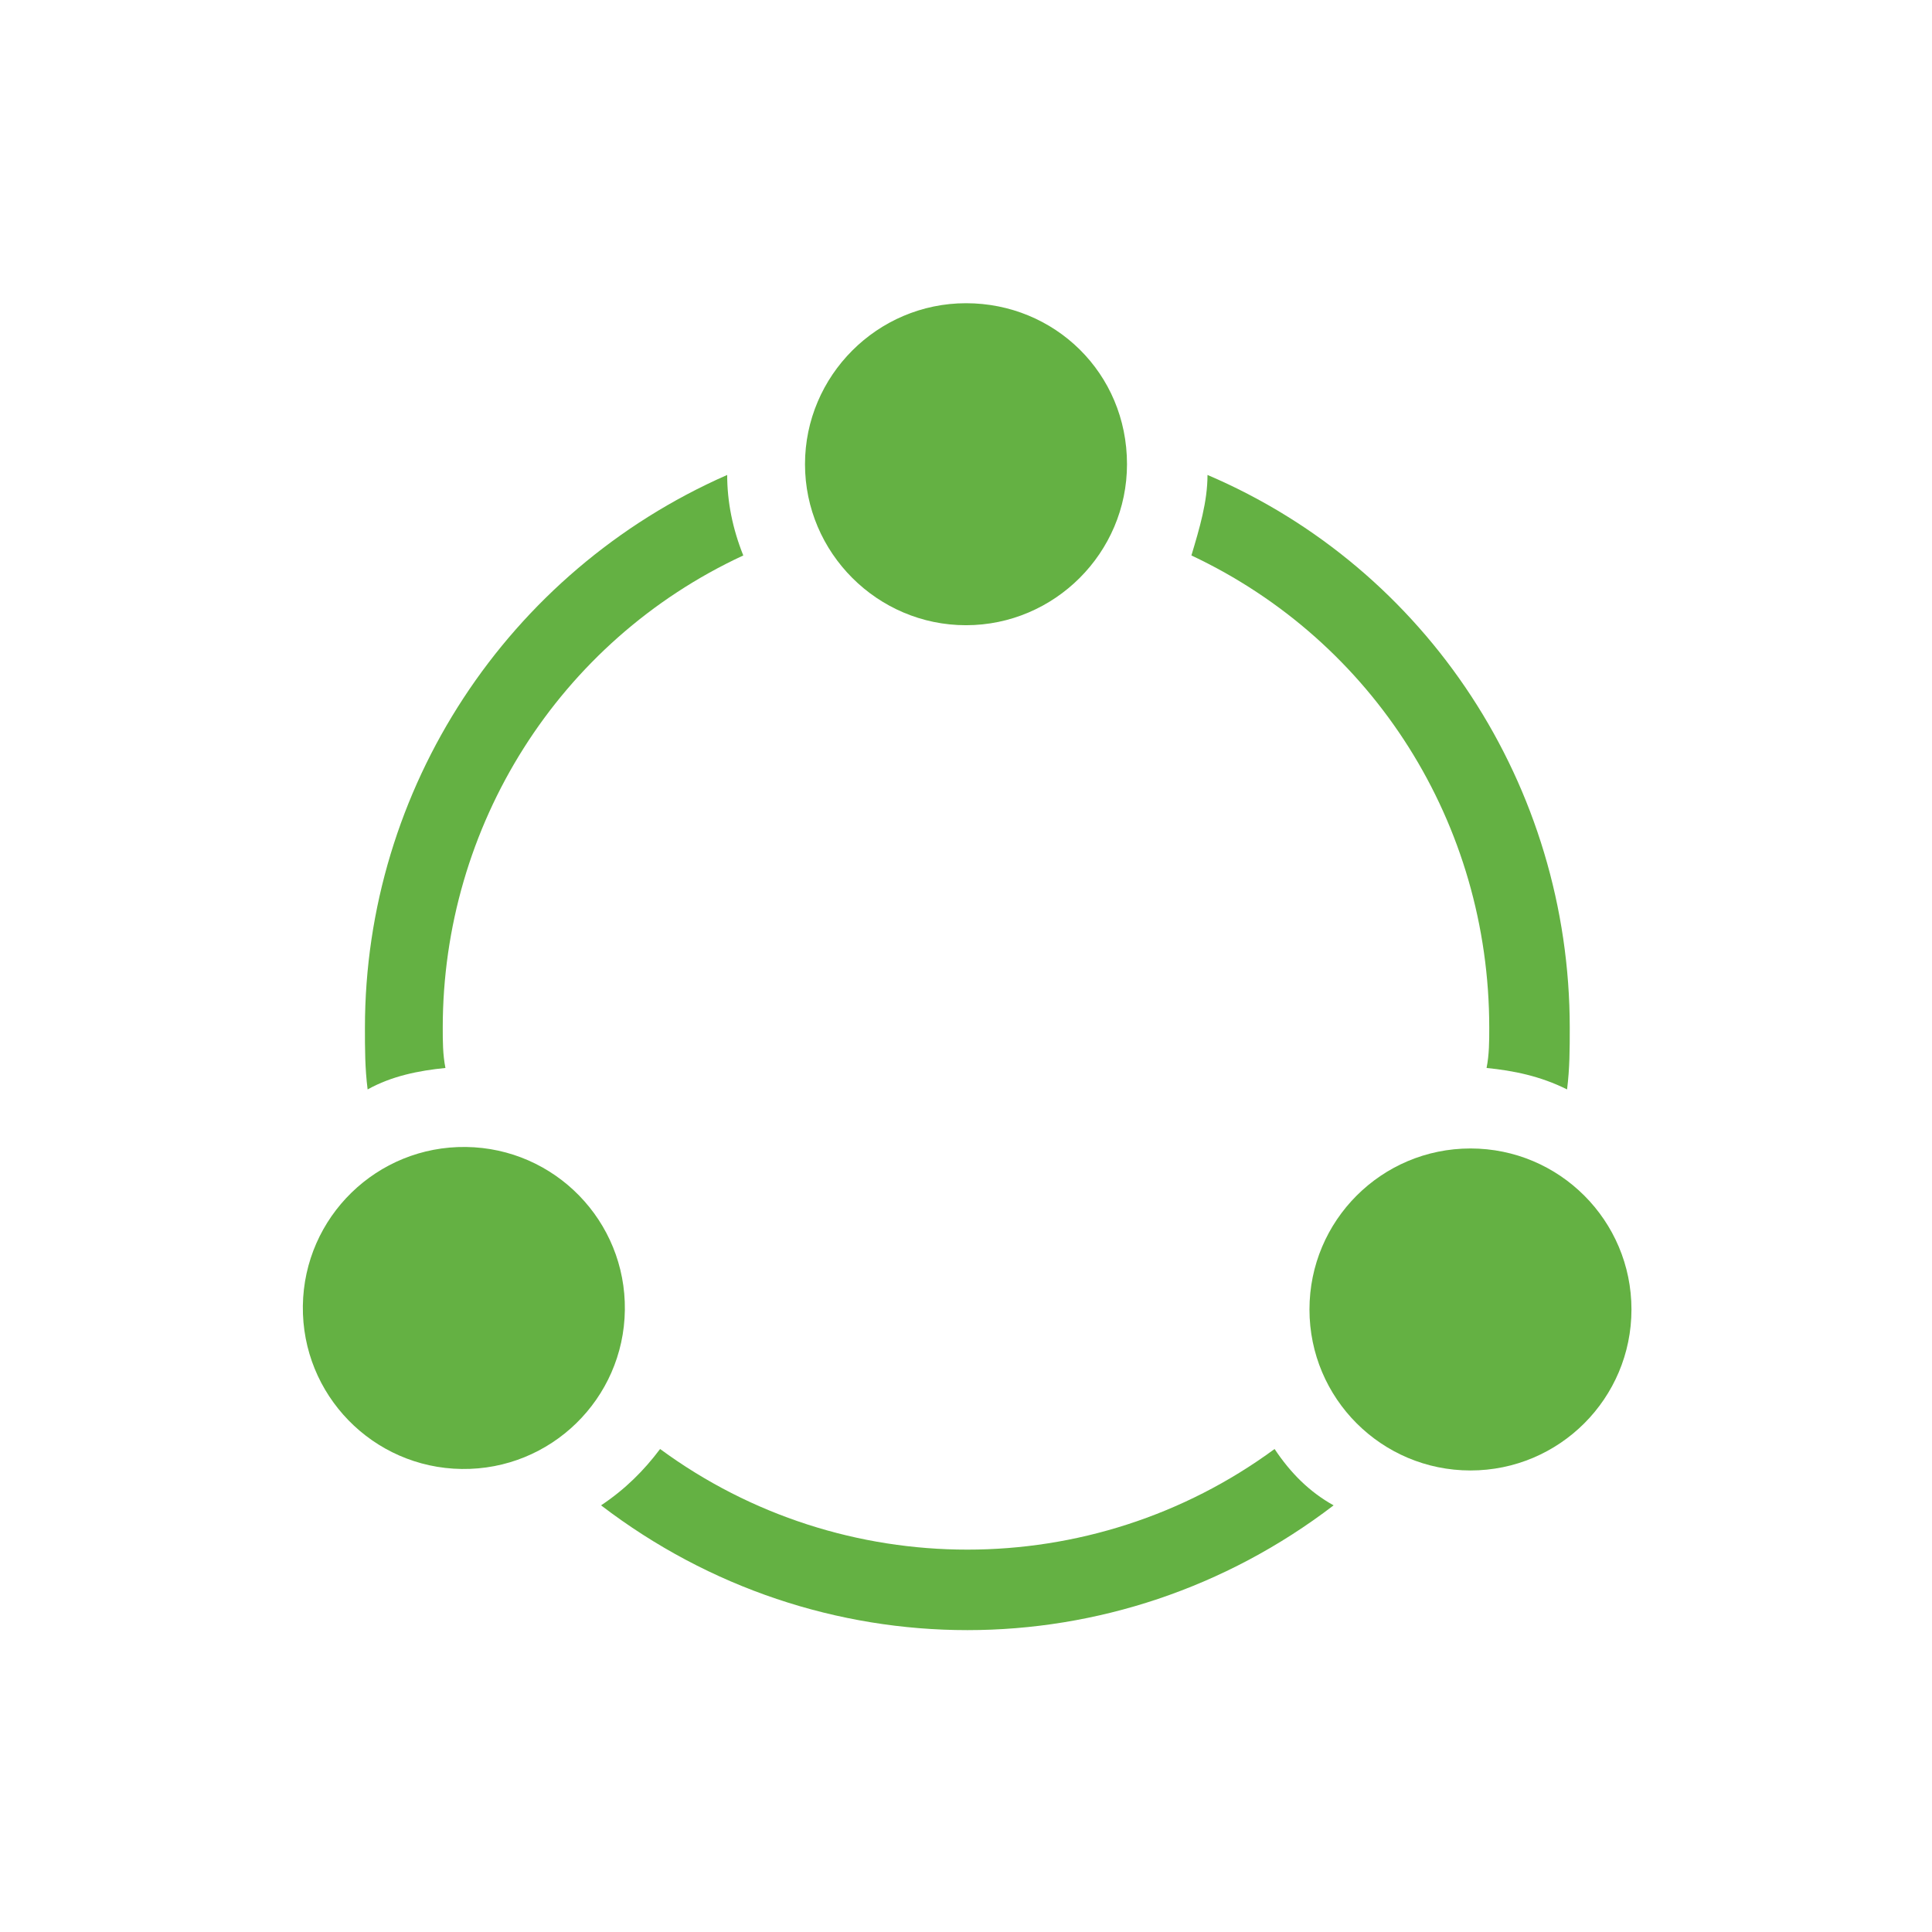 <?xml version="1.0" encoding="utf-8"?>
<!-- Generator: Adobe Illustrator 24.1.0, SVG Export Plug-In . SVG Version: 6.00 Build 0)  -->
<svg version="1.1" id="Layer_1" xmlns="http://www.w3.org/2000/svg" xmlns:xlink="http://www.w3.org/1999/xlink" x="0px" y="0px"
	 viewBox="0 0 72 72" style="enable-background:new 0 0 72 72;" xml:space="preserve">
<style type="text/css">
	.st0{clip-path:url(#SVGID_2_);}
	.st1{clip-path:url(#SVGID_4_);fill:#64B143;}
	.st2{clip-path:url(#SVGID_6_);}
	.st3{clip-path:url(#SVGID_8_);fill:#64B143;}
	.st4{clip-path:url(#SVGID_10_);}
	.st5{clip-path:url(#SVGID_12_);fill:#64B143;}
	.st6{clip-path:url(#SVGID_14_);}
	.st7{clip-path:url(#SVGID_16_);fill:#64B143;}
</style>
<g>
	<defs>
		<rect id="SVGID_1_" x="0" width="72" height="72"/>
	</defs>
	<clipPath id="SVGID_2_">
		<use xlink:href="#SVGID_1_"  style="overflow:visible;"/>
	</clipPath>
	<g class="st0">
		<defs>
			<rect id="SVGID_3_" x="0" y="0" width="72" height="72"/>
		</defs>
		<clipPath id="SVGID_4_">
			<use xlink:href="#SVGID_3_"  style="overflow:visible;"/>
		</clipPath>
		<path class="st1" d="M16.6,39.8c-0.1-0.5-0.1-1-0.1-1.5c0-7.5,4.3-14.4,11.2-17.6c-0.4-1-0.6-2-0.6-3
			c-8.2,3.6-13.5,11.7-13.5,20.6c0,0.8,0,1.5,0.1,2.3C14.6,40.1,15.6,39.9,16.6,39.8z"/>
		<path class="st1" d="M55.5,38.3c0,0.5,0,1-0.1,1.5c1,0.1,2,0.3,3,0.8c0.1-0.8,0.1-1.5,0.1-2.3c0-9-5.3-17.1-13.5-20.6
			c0,1-0.3,2-0.6,3C51.2,23.9,55.5,30.7,55.5,38.3z"/>
		<path class="st1" d="M47.5,54c-6.8,5-16.1,5-22.9,0c-0.6,0.8-1.3,1.5-2.2,2.1c8.1,6.2,19.2,6.2,27.3,0
			C48.8,55.6,48.1,54.9,47.5,54z"/>
		<path class="st1" d="M42,17.3c0,3.3-2.7,6-6,6c-3.3,0-6-2.7-6-6c0-3.3,2.7-6,6-6S42,13.9,42,17.3z"/>
		<circle class="st1" cx="54.8" cy="48.8" r="6"/>
		
			<ellipse transform="matrix(1.304110e-02 -1 1 1.304110e-02 -31.739 65.408)" class="st1" cx="17.3" cy="48.8" rx="6" ry="6"/>
	</g>
</g>
</svg>

